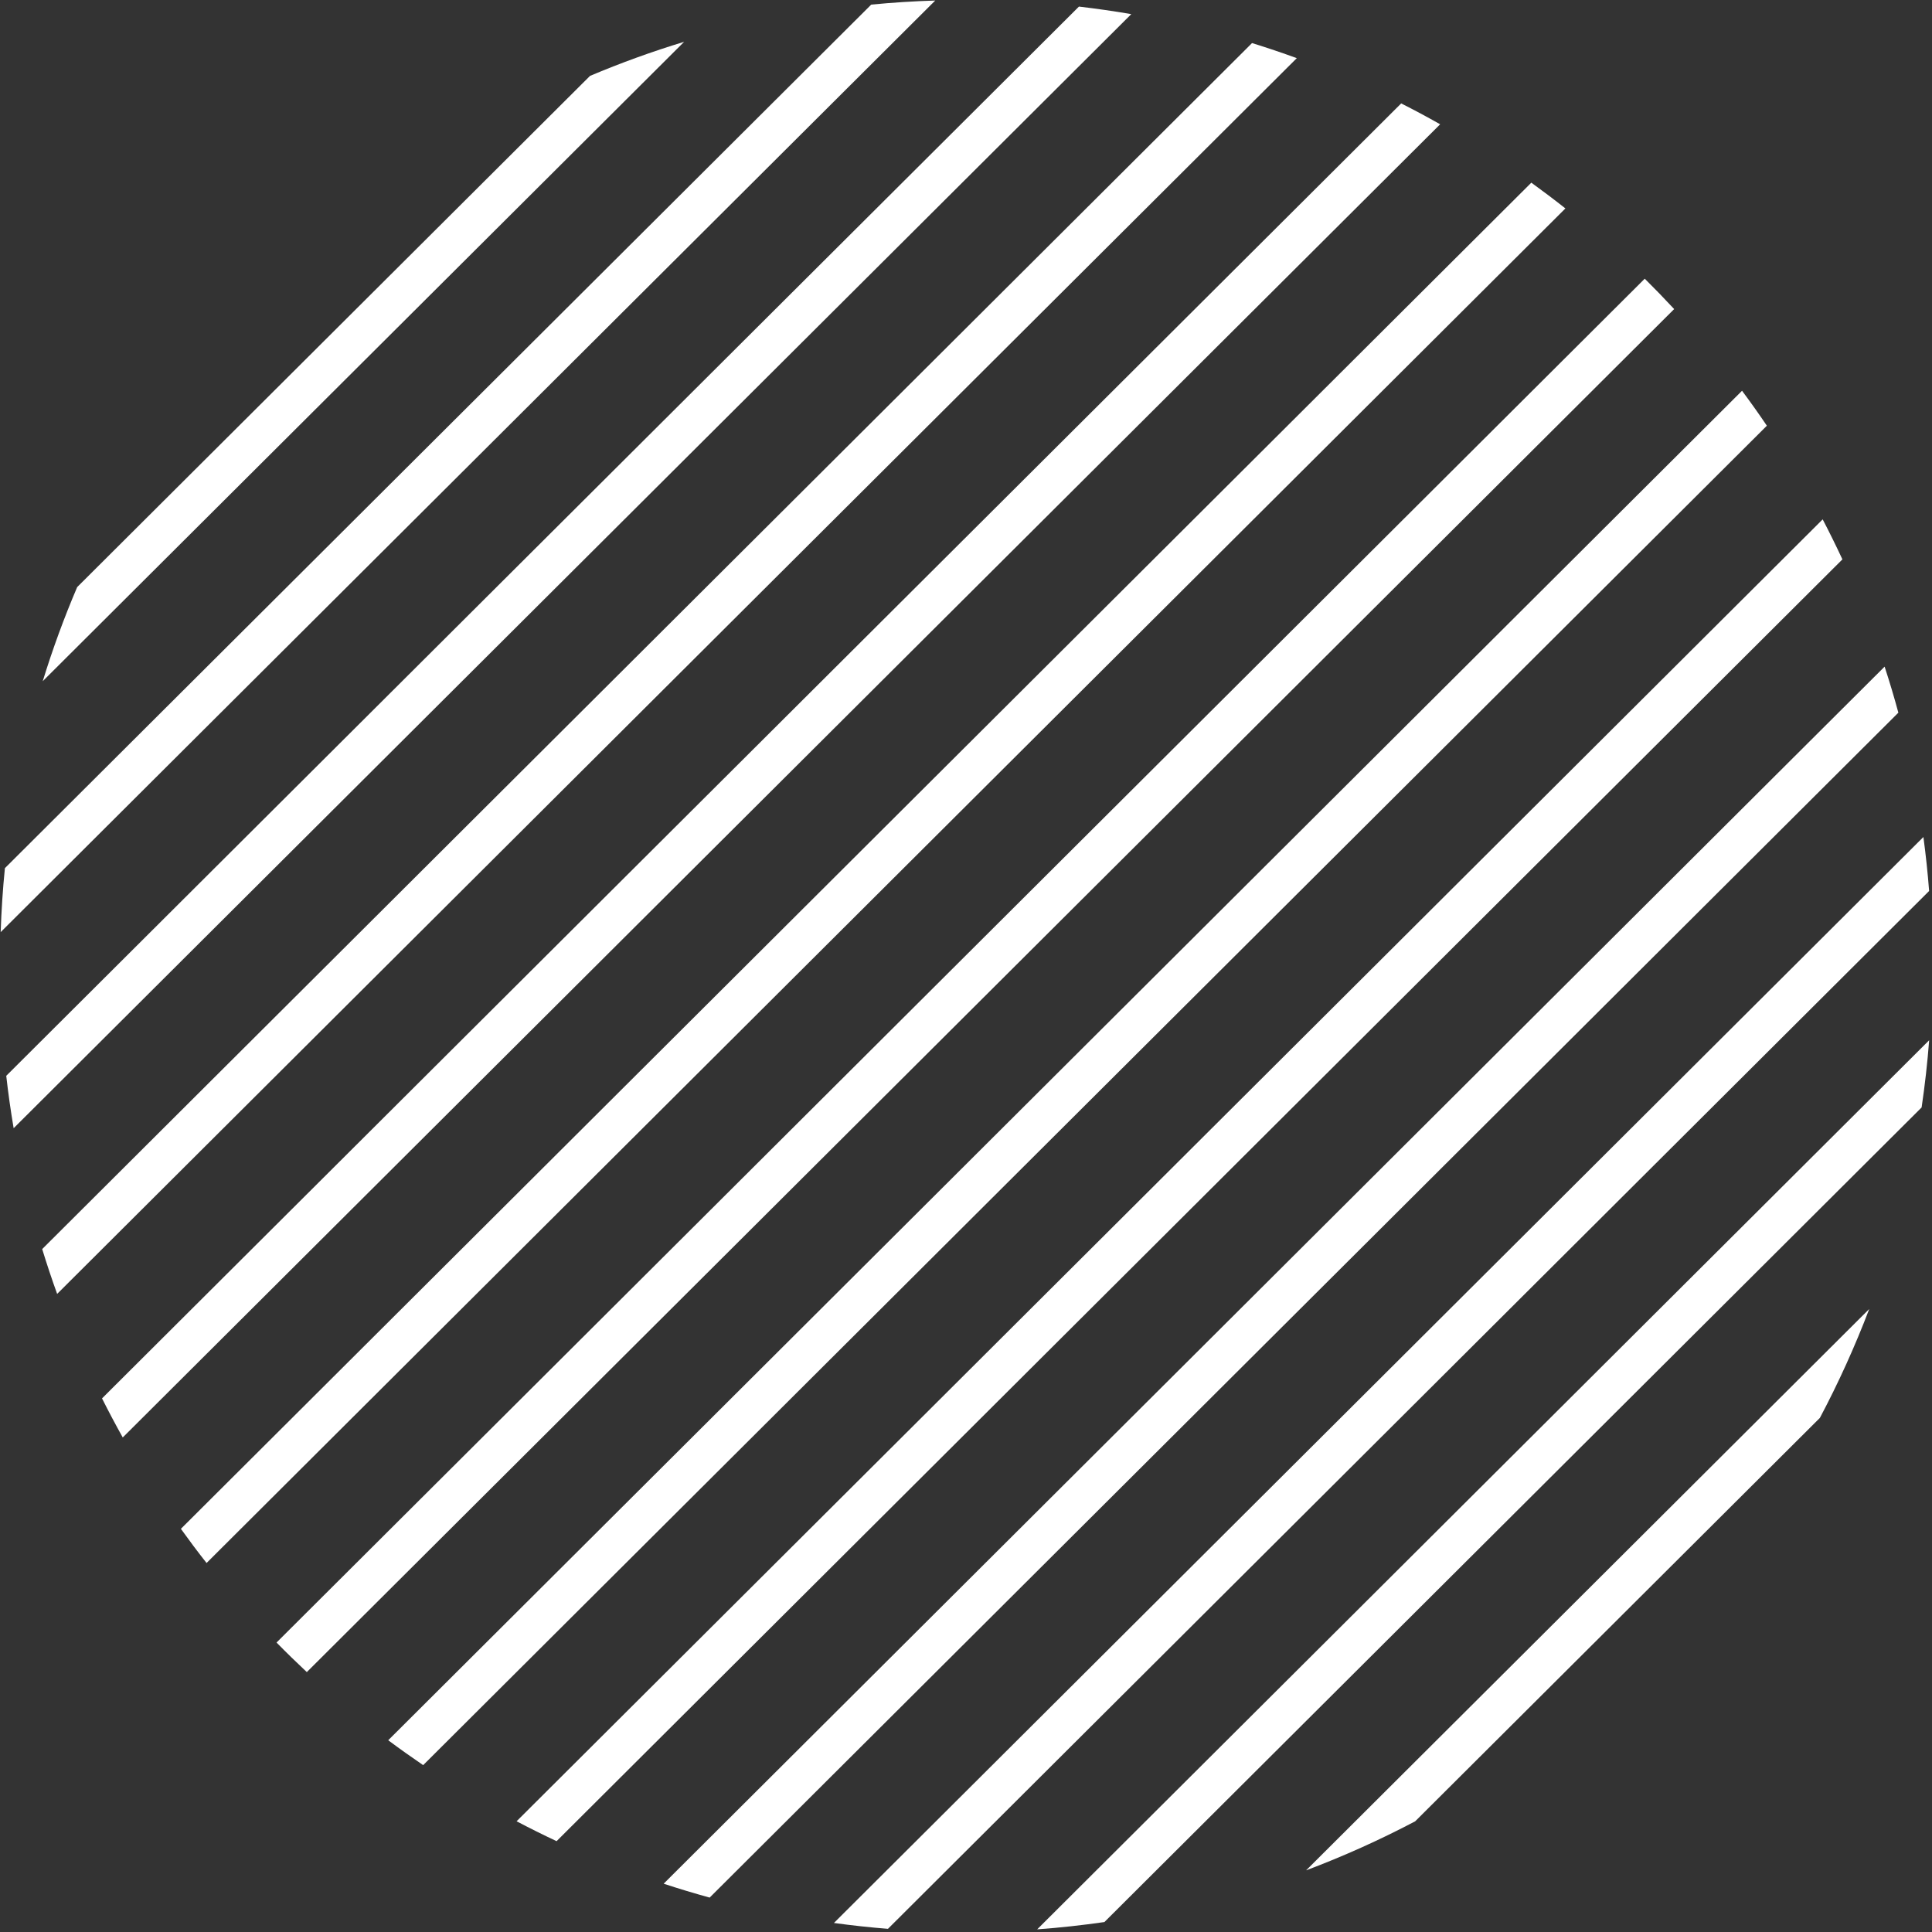 <svg width="402" height="402" viewBox="0 0 402 402" fill="none" xmlns="http://www.w3.org/2000/svg">
<rect x="0" y="0" width="402" height="402" fill="#333333" stroke="none"/>
<g clip-path="url(#clip0_192_54)">
<path d="M122.77 15.79L16.06 122.16C13.34 128.52 10.95 135.05 8.89 141.74L142.35 8.7C135.67 10.73 129.14 13.1 122.77 15.79Z" fill="white"/>
<path d="M181.28 0.96L1.02 180.64C0.58 185.03 0.29 189.47 0.14 193.95L194.6 0.11C190.12 0.25 185.68 0.53 181.28 0.96Z" fill="white"/>
<path d="M224.5 1.37L1.3 223.85C1.71 227.51 2.23 231.15 2.84 234.75L235.39 2.94C231.79 2.32 228.16 1.8 224.5 1.37Z" fill="white"/>
<path d="M260.52 8.96L8.78 259.9C9.74 263.04 10.78 266.15 11.89 269.23L269.83 12.1C266.76 10.98 263.65 9.93 260.51 8.96H260.52Z" fill="white"/>
<path d="M291.55 21.52L21.23 290.97C22.61 293.72 24.05 296.43 25.541 299.1L299.66 25.86C296.99 24.35 294.29 22.9 291.55 21.52Z" fill="white"/>
<path d="M318.63 38.01L37.64 318.11C39.37 320.52 41.14 322.89 42.98 325.22L325.72 43.37C323.4 41.53 321.03 39.75 318.63 38.01Z" fill="white"/>
<path d="M342.23 57.99L57.54 341.77C59.59 343.86 61.7 345.91 63.84 347.92L348.35 64.31C346.35 62.16 344.31 60.05 342.23 57.99Z" fill="white"/>
<path d="M362.48 81.3L80.78 362.1C83.16 363.88 85.59 365.6 88.05 367.28L367.64 88.58C365.97 86.11 364.25 83.69 362.47 81.3H362.48Z" fill="white"/>
<path d="M379.26 108.06L107.49 378.96C110.23 380.4 113 381.78 115.81 383.1L383.36 116.39C382.05 113.58 380.68 110.8 379.25 108.06H379.26Z" fill="white"/>
<path d="M392.14 138.71L138.09 391.95C141.25 392.99 144.44 393.95 147.66 394.84L395 148.29C394.13 145.06 393.17 141.87 392.14 138.71Z" fill="white"/>
<path d="M400.21 174.16L173.52 400.12C177.24 400.63 180.98 401.04 184.76 401.34L401.4 185.39C401.11 181.61 400.71 177.87 400.21 174.15V174.16Z" fill="white"/>
<path d="M401.41 216.45L215.81 401.45C220.52 401.11 225.18 400.59 229.8 399.93L399.84 230.43C400.52 225.82 401.05 221.15 401.41 216.44V216.45Z" fill="white"/>
<path d="M388.94 272.37L271.77 389.17C279.58 386.23 287.15 382.82 294.46 378.97L378.67 295.03C382.54 287.73 385.97 280.17 388.94 272.37Z" fill="white"/>
</g>
<defs>
<clipPath id="clip0_192_54">
<rect width="402" height="402" fill="white"/>
</clipPath>
</defs>
</svg>
